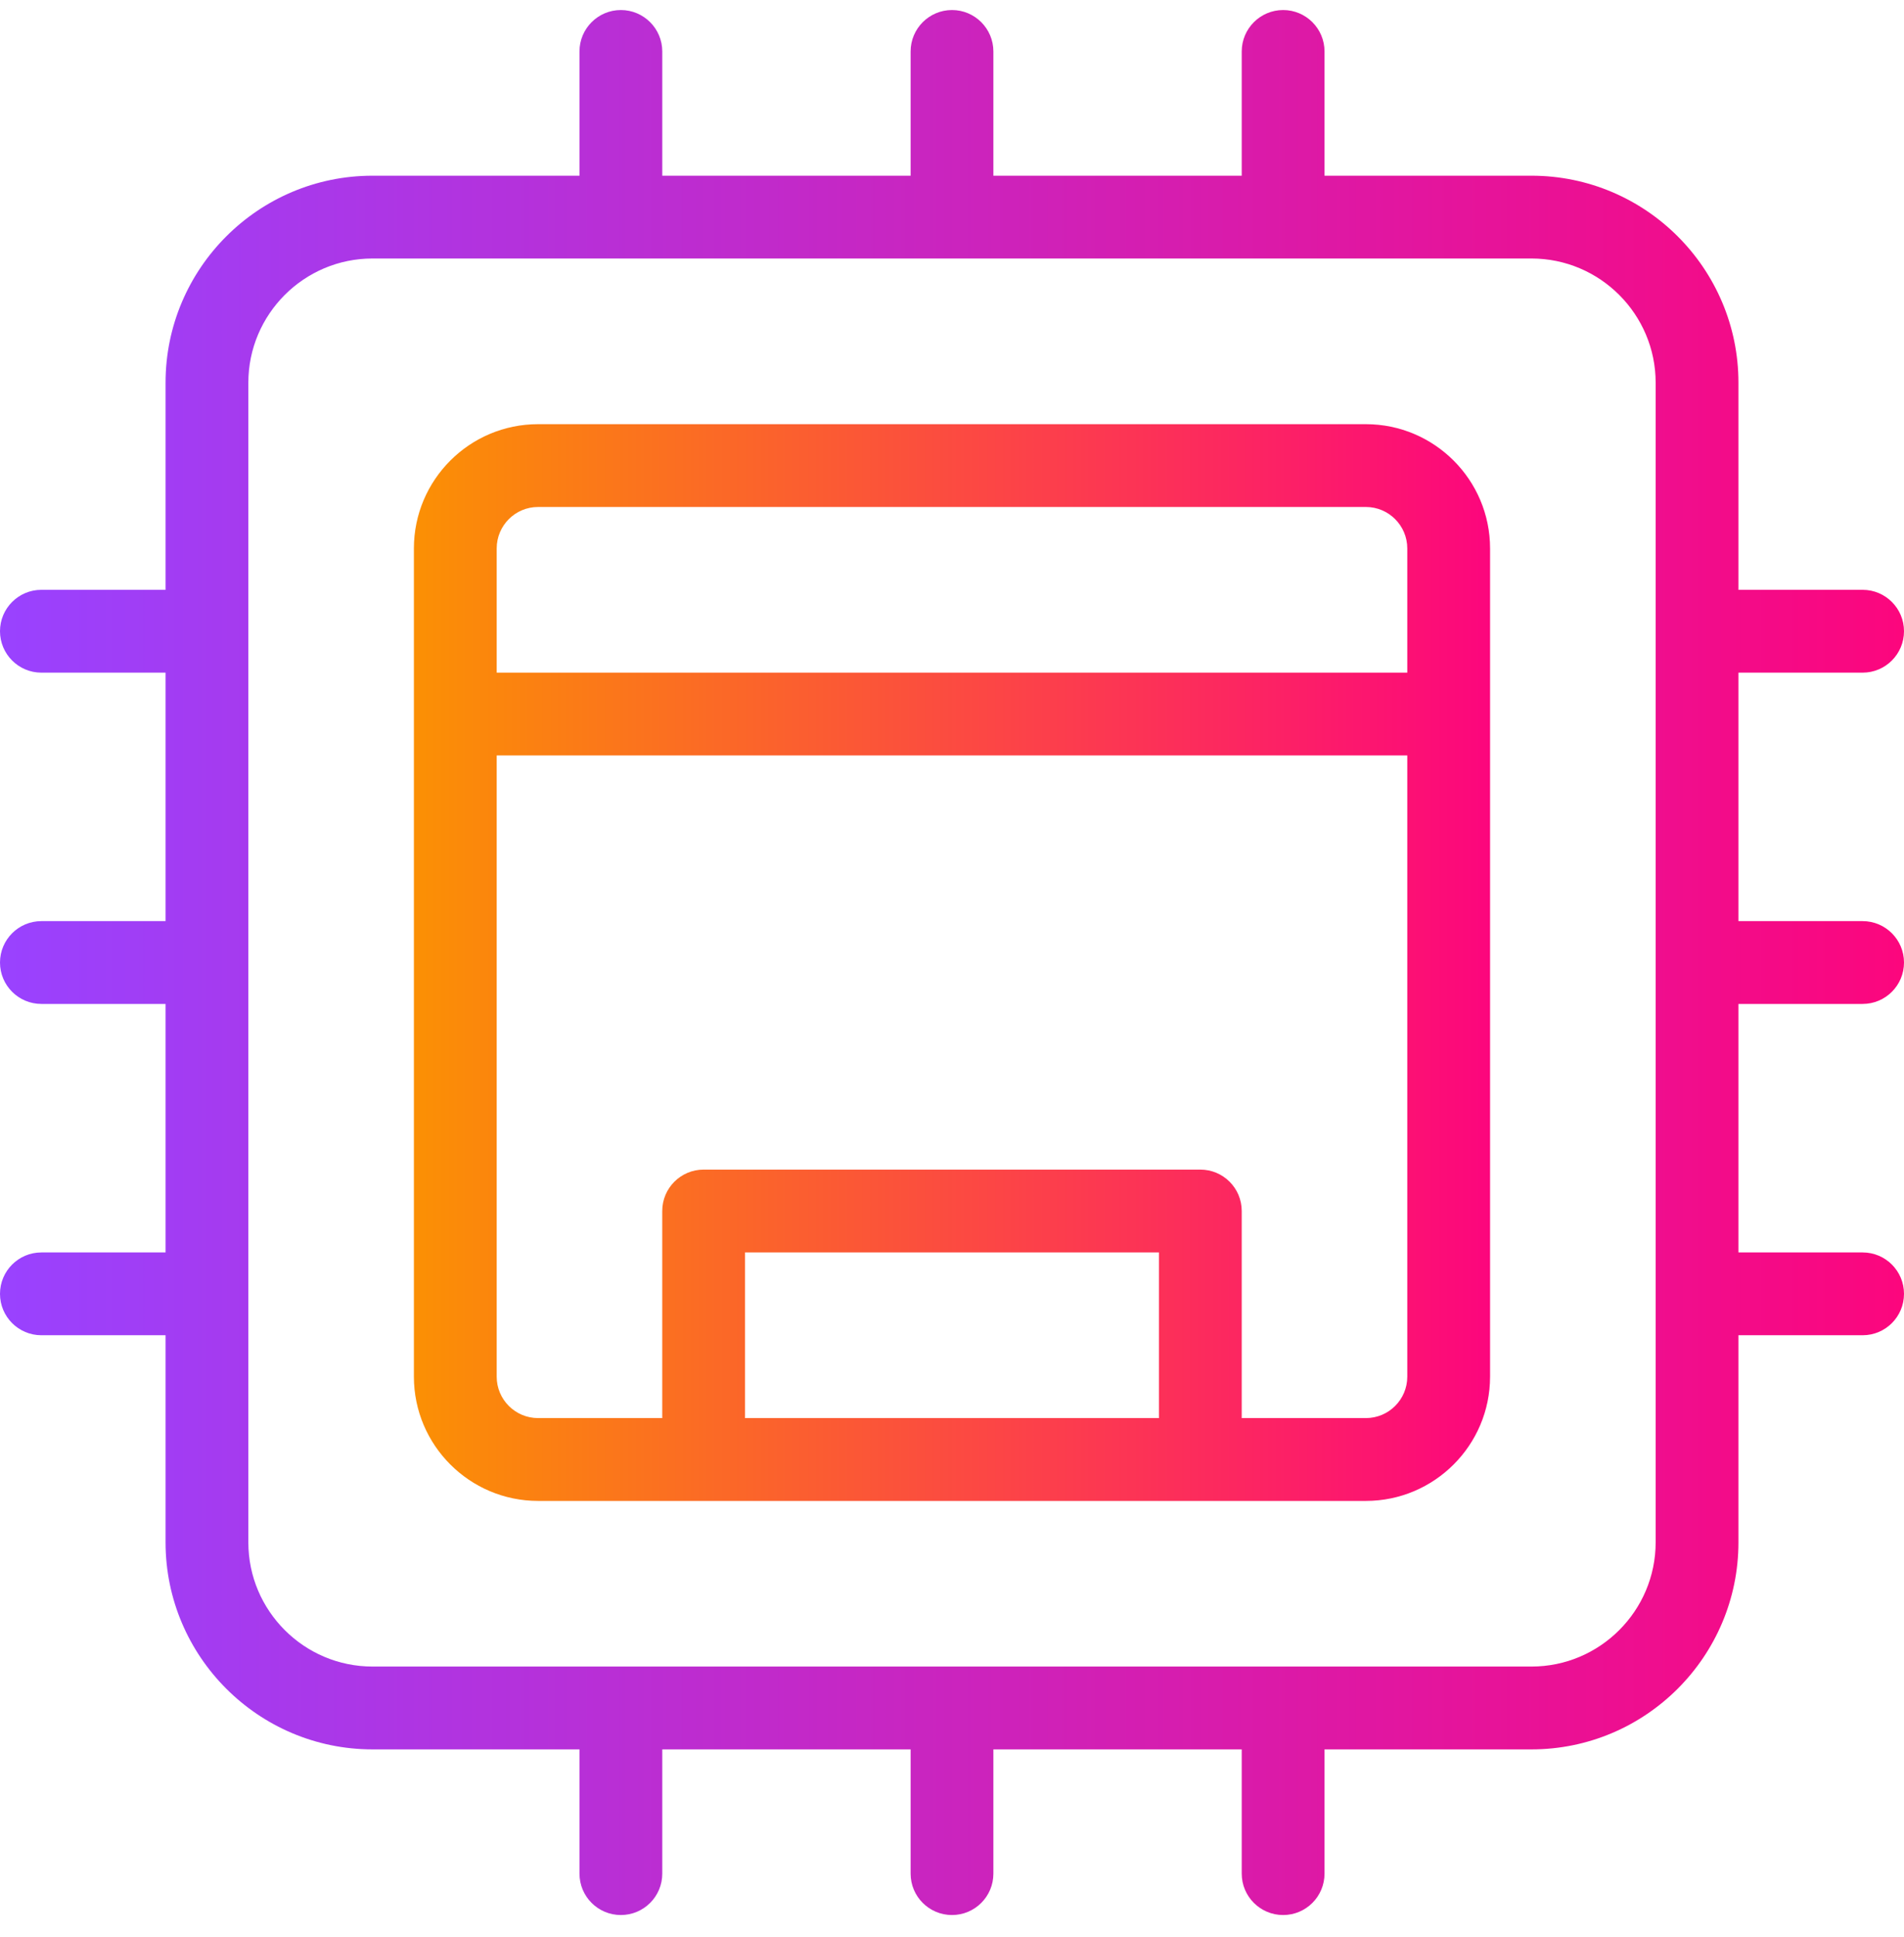 <svg width="60" height="61" viewBox="0 0 60 61" fill="none" xmlns="http://www.w3.org/2000/svg">
<g clip-path="url(#clip0_613_1053)">
<path d="M58.696 31.62C59.416 31.62 60 31.036 60 30.316C60 29.596 59.416 29.012 58.696 29.012H54.783V21.186H58.696C59.416 21.186 60 20.601 60 19.881C60 19.161 59.416 18.577 58.696 18.577H54.783V12.055C54.783 8.459 51.857 5.534 48.261 5.534H41.739V1.621C41.739 0.901 41.155 0.316 40.435 0.316C39.715 0.316 39.13 0.901 39.13 1.621V5.534H31.304V1.621C31.304 0.901 30.72 0.316 30 0.316C29.28 0.316 28.696 0.901 28.696 1.621V5.534H20.87V1.621C20.87 0.901 20.285 0.316 19.565 0.316C18.845 0.316 18.261 0.901 18.261 1.621V5.534H11.738C8.143 5.534 5.217 8.459 5.217 12.055V18.577H1.304C0.584 18.577 0 19.161 0 19.881C0 20.601 0.584 21.186 1.304 21.186H5.217V29.012H1.304C0.584 29.012 0 29.596 0 30.316C0 31.036 0.584 31.62 1.304 31.62H5.217V39.447H1.304C0.584 39.447 0 40.03 0 40.751C0 41.472 0.584 42.055 1.304 42.055H5.217V48.577C5.217 52.173 8.143 55.099 11.739 55.099H18.261V59.012C18.261 59.733 18.845 60.316 19.565 60.316C20.285 60.316 20.87 59.733 20.87 59.012V55.099H28.696V59.012C28.696 59.733 29.28 60.316 30 60.316C30.72 60.316 31.304 59.733 31.304 59.012V55.099H39.13V59.012C39.13 59.733 39.715 60.316 40.435 60.316C41.155 60.316 41.739 59.733 41.739 59.012V55.099H48.261C51.857 55.099 54.783 52.173 54.783 48.577V42.055H58.696C59.416 42.055 60 41.472 60 40.751C60 40.03 59.416 39.447 58.696 39.447H54.783V31.62H58.696ZM52.174 48.577C52.174 50.734 50.418 52.49 48.261 52.49H11.739C9.582 52.49 7.826 50.734 7.826 48.577V12.055C7.826 9.898 9.58 8.142 11.738 8.142H48.261C50.418 8.142 52.174 9.898 52.174 12.055V48.577Z" fill="url(#paint0_linear_613_1053)"/>
<path d="M43.043 13.36H16.955C14.797 13.36 13.043 15.115 13.043 17.273V43.36C13.043 45.517 14.799 47.273 16.956 47.273H43.043C45.2 47.273 46.956 45.517 46.956 43.36V17.273C46.956 15.115 45.2 13.36 43.043 13.36ZM36.521 44.664H23.478V39.447H36.521V44.664ZM44.347 43.36C44.347 44.08 43.762 44.664 43.043 44.664H39.13V38.142C39.13 37.421 38.546 36.838 37.826 36.838H22.173C21.453 36.838 20.869 37.421 20.869 38.142V44.664H16.956C16.237 44.664 15.652 44.08 15.652 43.36V23.794H44.347V43.36ZM44.347 21.186H15.652V17.273C15.652 16.554 16.236 15.968 16.955 15.968H43.043C43.762 15.968 44.347 16.554 44.347 17.273V21.186Z" fill="url(#paint1_linear_613_1053)"/>
</g>
<defs>
<linearGradient id="paint0_linear_613_1053" x1="0" y1="30.316" x2="60" y2="30.316" gradientUnits="userSpaceOnUse">
<stop stop-color="#9942FF"/>
<stop offset="1" stop-color="#FC067D"/>
</linearGradient>
<linearGradient id="paint1_linear_613_1053" x1="13.043" y1="30.316" x2="46.956" y2="30.316" gradientUnits="userSpaceOnUse">
<stop stop-color="#FB9004"/>
<stop offset="1" stop-color="#FC067D"/>
</linearGradient>
<clipPath id="clip0_613_1053">
<rect width="60" height="60" fill="white" transform="translate(0 0.316)"/>
</clipPath>
</defs>
</svg>

